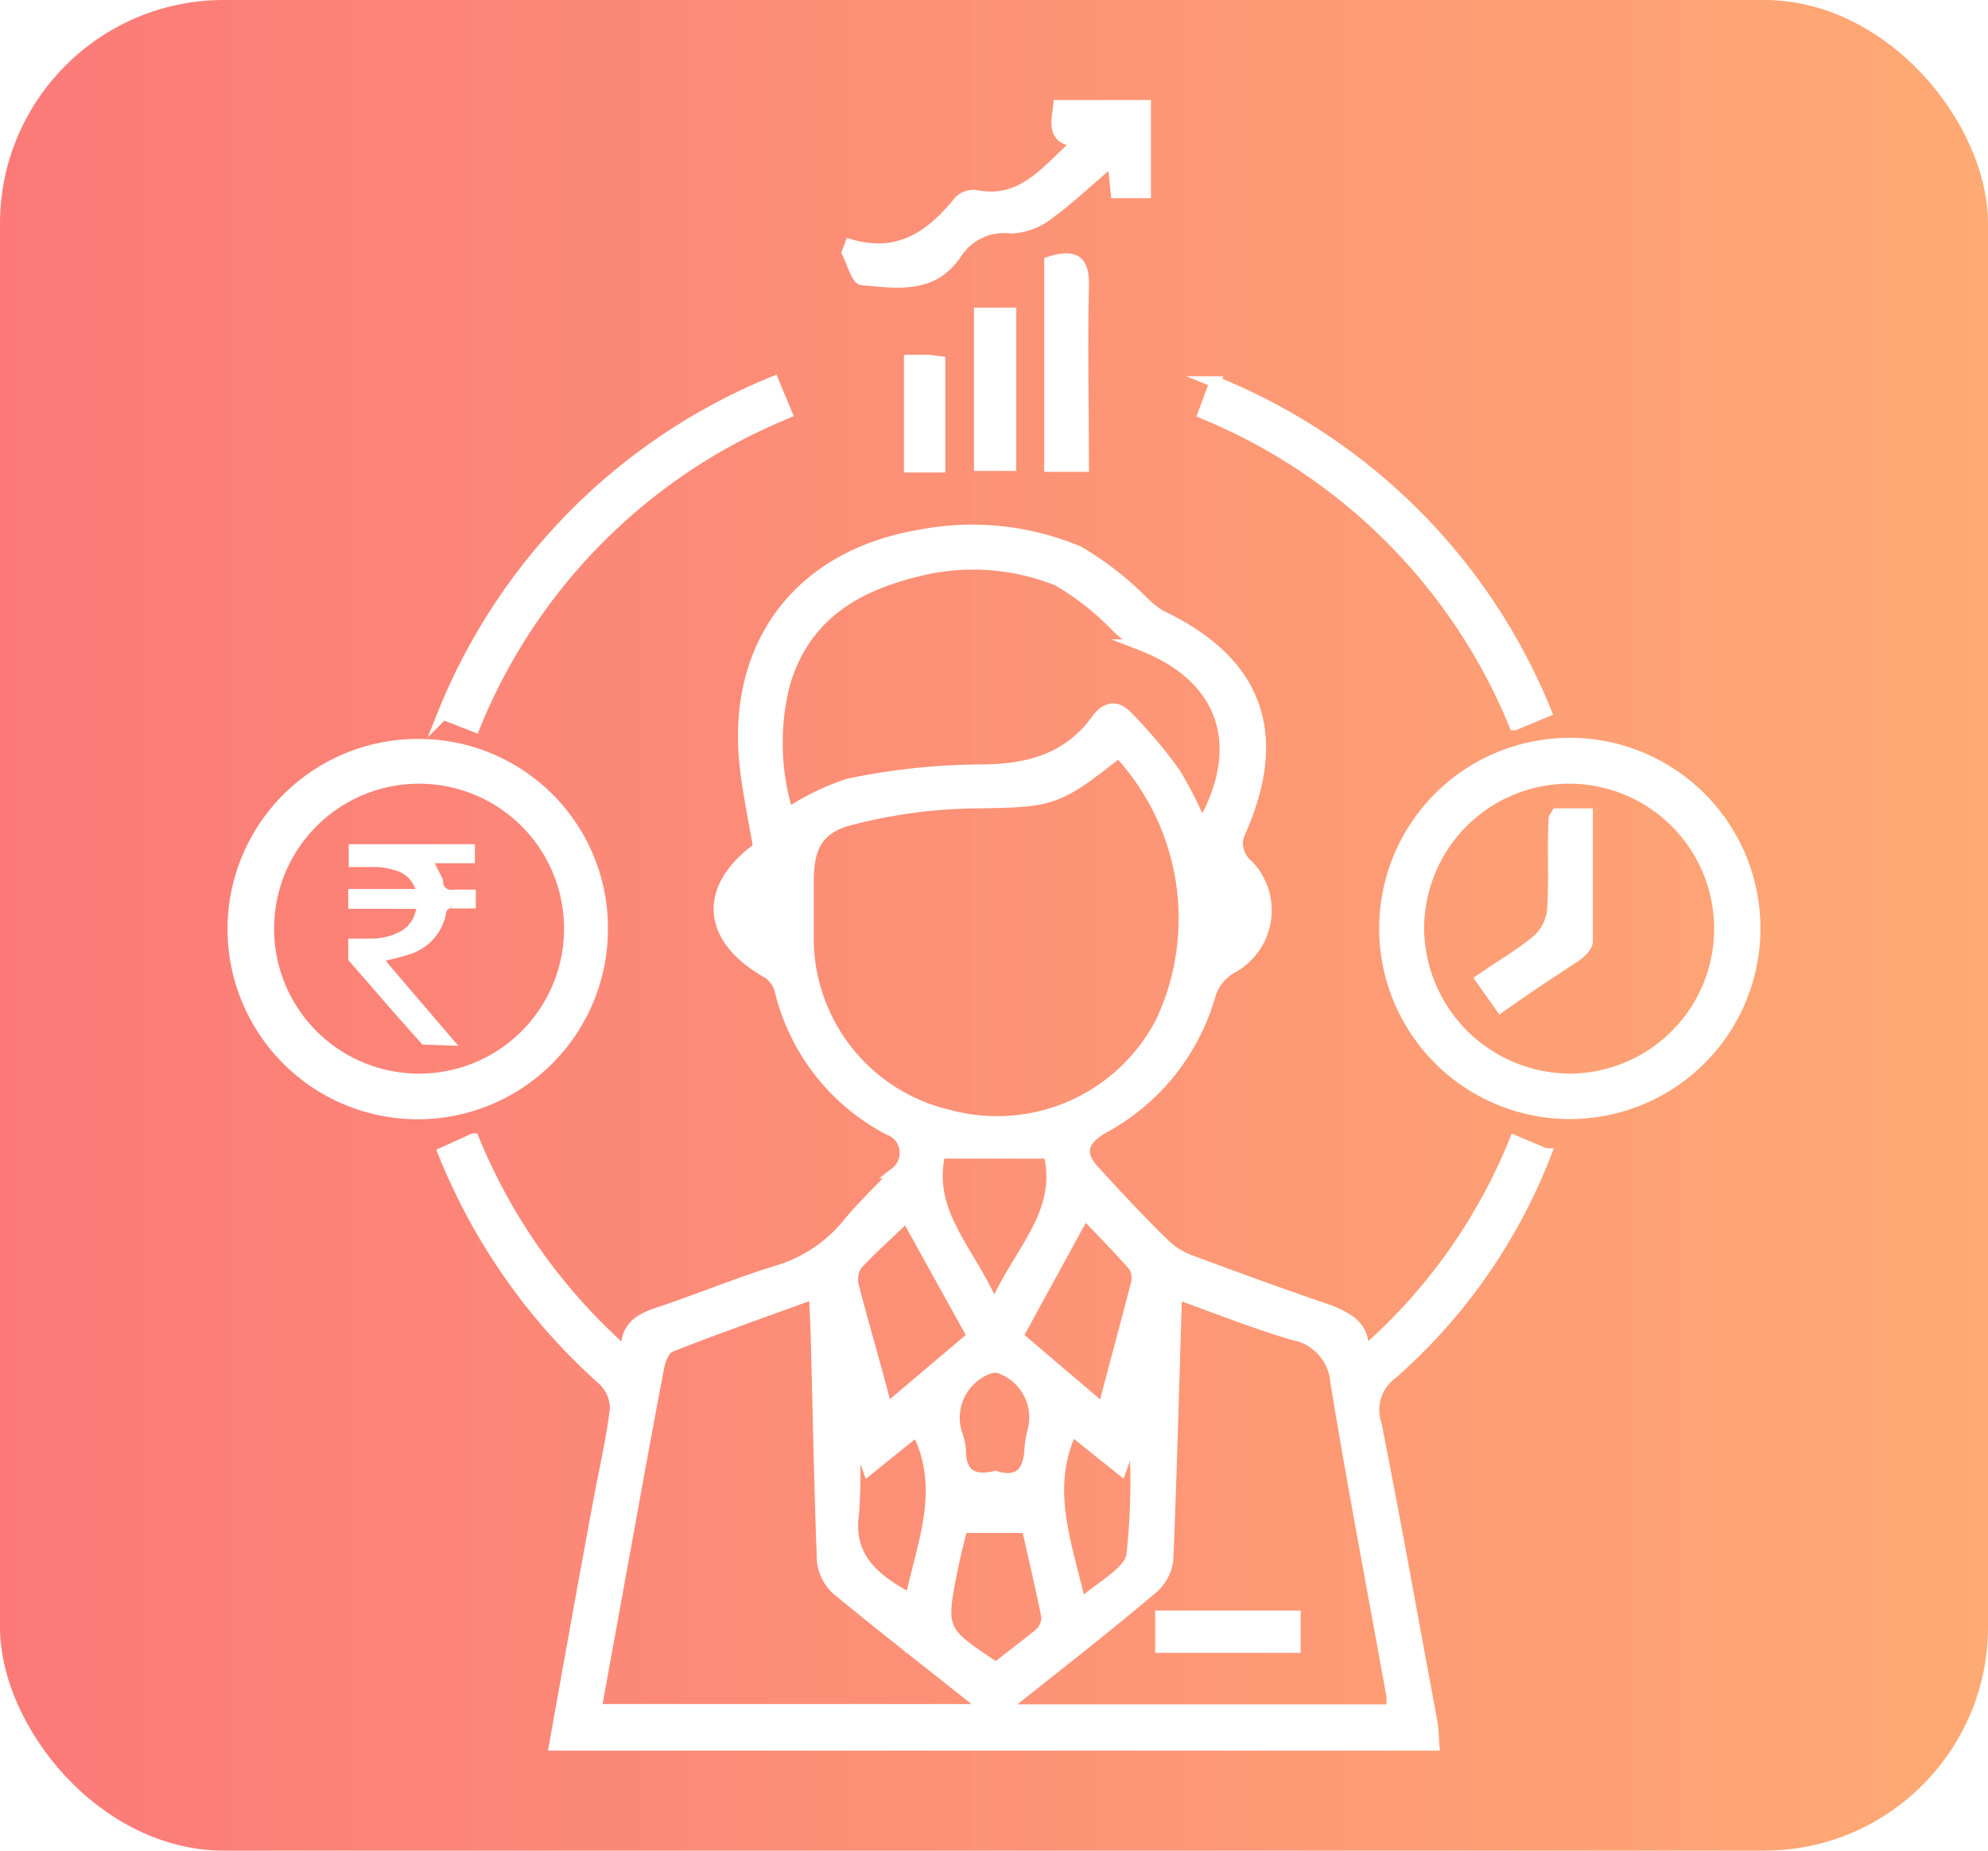 <svg xmlns="http://www.w3.org/2000/svg" xmlns:xlink="http://www.w3.org/1999/xlink" viewBox="0 0 88.85 82.72"><defs><style>.cls-1{fill:none;}.cls-2{isolation:isolate;}.cls-3{mix-blend-mode:multiply;opacity:0.13;}.cls-4{mask:url(#mask);}.cls-5{clip-path:url(#clip-path);}.cls-6{mask:url(#mask-2);}.cls-7,.cls-8{mix-blend-mode:screen;}.cls-7{fill:url(#radial-gradient);}.cls-8{fill:url(#radial-gradient-2);}.cls-9{fill:url(#linear-gradient);}.cls-10,.cls-11{fill:#fff;stroke:#fff;stroke-miterlimit:10;}.cls-10{stroke-width:0.5px;}.cls-11{stroke-width:0.53px;}.cls-12{filter:url(#luminosity-noclip);}</style><mask id="mask" x="509.61" y="-2002.63" width="1536.36" height="795.42" maskUnits="userSpaceOnUse"/><clipPath id="clip-path"><rect class="cls-1" x="509.61" y="-2002.63" width="1536.36" height="795.42"/></clipPath><filter id="luminosity-noclip" x="-874.06" y="-6682.68" width="4303.69" height="32766" filterUnits="userSpaceOnUse" color-interpolation-filters="sRGB"><feFlood flood-color="#fff" result="bg"/><feBlend in="SourceGraphic" in2="bg"/></filter><mask id="mask-2" x="-874.06" y="-6682.68" width="4303.69" height="32766" maskUnits="userSpaceOnUse"><g class="cls-12"/></mask><radialGradient id="radial-gradient" cx="577.32" cy="-1590.33" r="784.97" gradientTransform="translate(-304.81 7620.2) scale(2.74 5.85)" gradientUnits="userSpaceOnUse"><stop offset="0" stop-color="#296de2"/><stop offset="0.01" stop-color="#245fc6"/><stop offset="0.03" stop-color="#1c4c9d"/><stop offset="0.04" stop-color="#163977"/><stop offset="0.07" stop-color="#102a57"/><stop offset="0.09" stop-color="#0b1d3b"/><stop offset="0.11" stop-color="#071225"/><stop offset="0.14" stop-color="#040a15"/><stop offset="0.18" stop-color="#020409"/><stop offset="0.23" stop-color="#000102"/><stop offset="0.37"/></radialGradient><radialGradient id="radial-gradient-2" cx="868.59" cy="-1590.33" r="784.96" gradientTransform="translate(-139.49 7620.2) scale(1.63 5.85)" xlink:href="#radial-gradient"/><linearGradient id="linear-gradient" y1="41.36" x2="88.85" y2="41.36" gradientUnits="userSpaceOnUse"><stop offset="0" stop-color="#fb7a78"/><stop offset="1" stop-color="#feaa74"/></linearGradient></defs><g class="cls-2"><g id="Layer_1" data-name="Layer 1"><g class="cls-3"><g class="cls-4"><g class="cls-5"><g class="cls-6"><ellipse class="cls-7" cx="1277.79" cy="-1686.9" rx="2151.84" ry="4593.81"/><ellipse class="cls-8" cx="1277.79" cy="-1686.9" rx="1280.82" ry="4593.81"/></g></g></g></g><rect class="cls-9" width="88.85" height="82.72" rx="10"/><path class="cls-10" d="M60.93,60.48A24.92,24.92,0,0,0,67.7,51l1.38.58a25.22,25.22,0,0,1-6.86,9.82,2,2,0,0,0-.72,2.26C62.38,68.1,63.17,72.57,64,77c.05.3.05.61.08,1H24.79c.65-3.64,1.29-7.21,1.95-10.77.26-1.42.6-2.84.77-4.27a1.77,1.77,0,0,0-.59-1.31,27.12,27.12,0,0,1-7.1-10.13l1.34-.61A25.74,25.74,0,0,0,28,60.5c-.08-1.3.72-1.58,1.58-1.87,1.7-.57,3.36-1.26,5.07-1.79a6.49,6.49,0,0,0,3.27-2.16c.65-.8,1.42-1.5,2.11-2.27a1.11,1.11,0,0,0-.3-1.92,9.54,9.54,0,0,1-4.86-6.22,1.34,1.34,0,0,0-.55-.78c-2.74-1.54-2.91-3.79-.41-5.6-.21-1.27-.49-2.53-.62-3.81-.52-5.37,2.52-9.28,7.86-10.16a12.23,12.23,0,0,1,7.08.75A14.16,14.16,0,0,1,51,26.81a5,5,0,0,0,.85.7c4.24,2,5.5,5.13,3.67,9.45a1.3,1.3,0,0,0,.29,1.75A2.92,2.92,0,0,1,55,43.29a2.11,2.11,0,0,0-.9,1.12,9.82,9.82,0,0,1-4.78,6c-1,.57-1.14,1.19-.35,2,1,1.09,2,2.18,3.09,3.23a3.32,3.32,0,0,0,1.15.71c2.07.77,4.15,1.53,6.24,2.24C60.24,58.94,61,59.25,60.93,60.48ZM50,33.62c-2.86,2.26-3,2.21-6.68,2.27a23.11,23.11,0,0,0-5.29.74c-1.49.38-1.9,1.22-1.91,2.73,0,.92,0,1.84,0,2.75a8.13,8.13,0,0,0,6.31,7.75,8.25,8.25,0,0,0,9.49-4.23A10.9,10.9,0,0,0,50,33.62ZM36.4,57.81c-2.25.82-4.36,1.56-6.44,2.38-.26.1-.46.57-.52.91-.58,3-1.11,6-1.66,9l-1.15,6.32H44.14c-2.38-1.89-4.57-3.59-6.72-5.36a2,2,0,0,1-.66-1.31c-.13-3.4-.19-6.8-.28-10.2C36.46,59,36.43,58.5,36.4,57.81Zm8.35,18.62H62.21a5.6,5.6,0,0,0,0-.64c-.84-4.66-1.73-9.31-2.5-14a2.35,2.35,0,0,0-1.91-2.14c-1.73-.5-3.4-1.18-5.22-1.83-.13,4.1-.23,8-.39,11.89A2,2,0,0,1,51.5,71C49.36,72.81,47.16,74.52,44.75,76.43ZM35.21,36.37a11.24,11.24,0,0,1,2.71-1.32,29.87,29.87,0,0,1,5.87-.63c2.15,0,3.94-.48,5.22-2.24.44-.61.91-.61,1.32-.2a20.83,20.83,0,0,1,2.19,2.59,18.41,18.41,0,0,1,1.19,2.35c2.08-3.59,1-6.66-2.7-8.09A4.65,4.65,0,0,1,49.89,28a12,12,0,0,0-2.62-2.06,10.13,10.13,0,0,0-6.3-.41c-2.76.68-5,2-5.9,5A10.71,10.71,0,0,0,35.21,36.37Zm5.3,18c-.8.78-1.54,1.43-2.21,2.15a1.2,1.2,0,0,0-.17.93c.46,1.8,1,3.58,1.5,5.54l3.85-3.26ZM49.31,63c.52-2,1-3.76,1.47-5.57a1.1,1.1,0,0,0-.08-.81c-.68-.79-1.42-1.53-2.23-2.38l-3,5.49ZM46.88,51.54H42c-.63,2.76,1.45,4.45,2.43,6.94C45.46,56,47.57,54.26,46.88,51.54Zm-2.35,23c.62-.48,1.3-1,1.93-1.51a1,1,0,0,0,.33-.76c-.26-1.33-.58-2.65-.88-4H43c-.13.52-.26,1-.36,1.47-.65,3.12-.65,3.12,1.67,4.68Zm-3.84-3c.53-2.55,1.64-5,.29-7.6l-2.17,1.75-.66-1.86a30.89,30.89,0,0,1,0,3.77C37.85,69.57,39,70.57,40.69,71.47Zm7.21-7.62c-1.25,2.65-.22,5.09.39,7.81.91-.83,2.14-1.41,2.3-2.2a29.85,29.85,0,0,0,.1-5.48l-.59,1.63ZM44.49,66c1.1.33,1.51-.25,1.55-1.29a4.26,4.26,0,0,1,.14-.78,2.35,2.35,0,0,0-1.45-2.77.74.74,0,0,0-.53,0A2.35,2.35,0,0,0,42.73,64a3.21,3.21,0,0,1,.19.77C42.91,65.91,43.47,66.23,44.49,66Z"/><path class="cls-10" d="M61.89,41.53a8.27,8.27,0,0,1,16.54-.06,8.27,8.27,0,1,1-16.54.06Zm8.28,6.71a6.73,6.73,0,1,0-6.77-6.67A6.8,6.8,0,0,0,70.17,48.24Z"/><path class="cls-10" d="M26.92,41.56a8.25,8.25,0,1,1-8.26-8.28A8.2,8.2,0,0,1,26.92,41.56Zm-8.28,6.68A6.73,6.73,0,1,0,12,41.5,6.73,6.73,0,0,0,18.64,48.24Z"/><path class="cls-10" d="M34.57,17.07l.58,1.4a25.48,25.48,0,0,0-13.94,14l-1.41-.55A26.83,26.83,0,0,1,34.57,17.07Z"/><path class="cls-10" d="M69.09,31.81l-1.4.58a25.52,25.52,0,0,0-13.9-13.91l.52-1.41A26.77,26.77,0,0,1,69.09,31.81Z"/><path class="cls-10" d="M38,10.94c2.22.64,3.65-.43,4.88-1.95a.89.89,0,0,1,.71-.25c2.15.43,3.2-1.16,4.64-2.42-1.23-.06-1-.8-.91-1.6h3.87V8.61H49.89l-.15-1.47c-1,.85-1.87,1.68-2.83,2.39a3,3,0,0,1-1.7.66,2.54,2.54,0,0,0-2.45,1.11c-1.07,1.63-2.69,1.33-4.22,1.2-.25,0-.45-.79-.67-1.22Z"/><path class="cls-10" d="M46.92,11.71c1.06-.33,1.53-.11,1.5,1.07-.07,2.65,0,5.32,0,8.06H46.92Z"/><path class="cls-10" d="M43.78,14h1.39v6.8H43.78Z"/><path class="cls-10" d="M40.65,16.11h.87l.48.06v4.7H40.65Z"/><path class="cls-10" d="M51.88,73.63V72.24h6v1.39Z"/><path class="cls-10" d="M67.07,45l-.87-1.23c.87-.6,1.75-1.11,2.52-1.75a2.11,2.11,0,0,0,.67-1.29c.1-1.36,0-2.74.07-4.11,0-.07.06-.14.12-.24h1.36c0,1.9,0,3.79,0,5.69,0,.23-.29.51-.52.67C69.35,43.44,68.27,44.15,67.07,45Z"/><path class="cls-11" d="M19,46.43,17.73,45l-1.9-2.19c0-.18,0-.35,0-.52v-.07h.78a3,3,0,0,0,1.46-.38,1.62,1.62,0,0,0,.75-1l.13-.48H15.83V40H19l-.28-.56a1.54,1.54,0,0,0-.85-.75,3.51,3.51,0,0,0-1.28-.2h-.74V38h5.11v.32H19l.54,1.07a.76.76,0,0,1,0,.11.62.62,0,0,0,.73.53H21v.31h-.82a.47.47,0,0,0-.5.41,2.1,2.1,0,0,1-1.48,1.66,5.15,5.15,0,0,1-.56.16l-.29.07-.58.15.47.57,2.65,3.1Z"/></g></g></svg>
